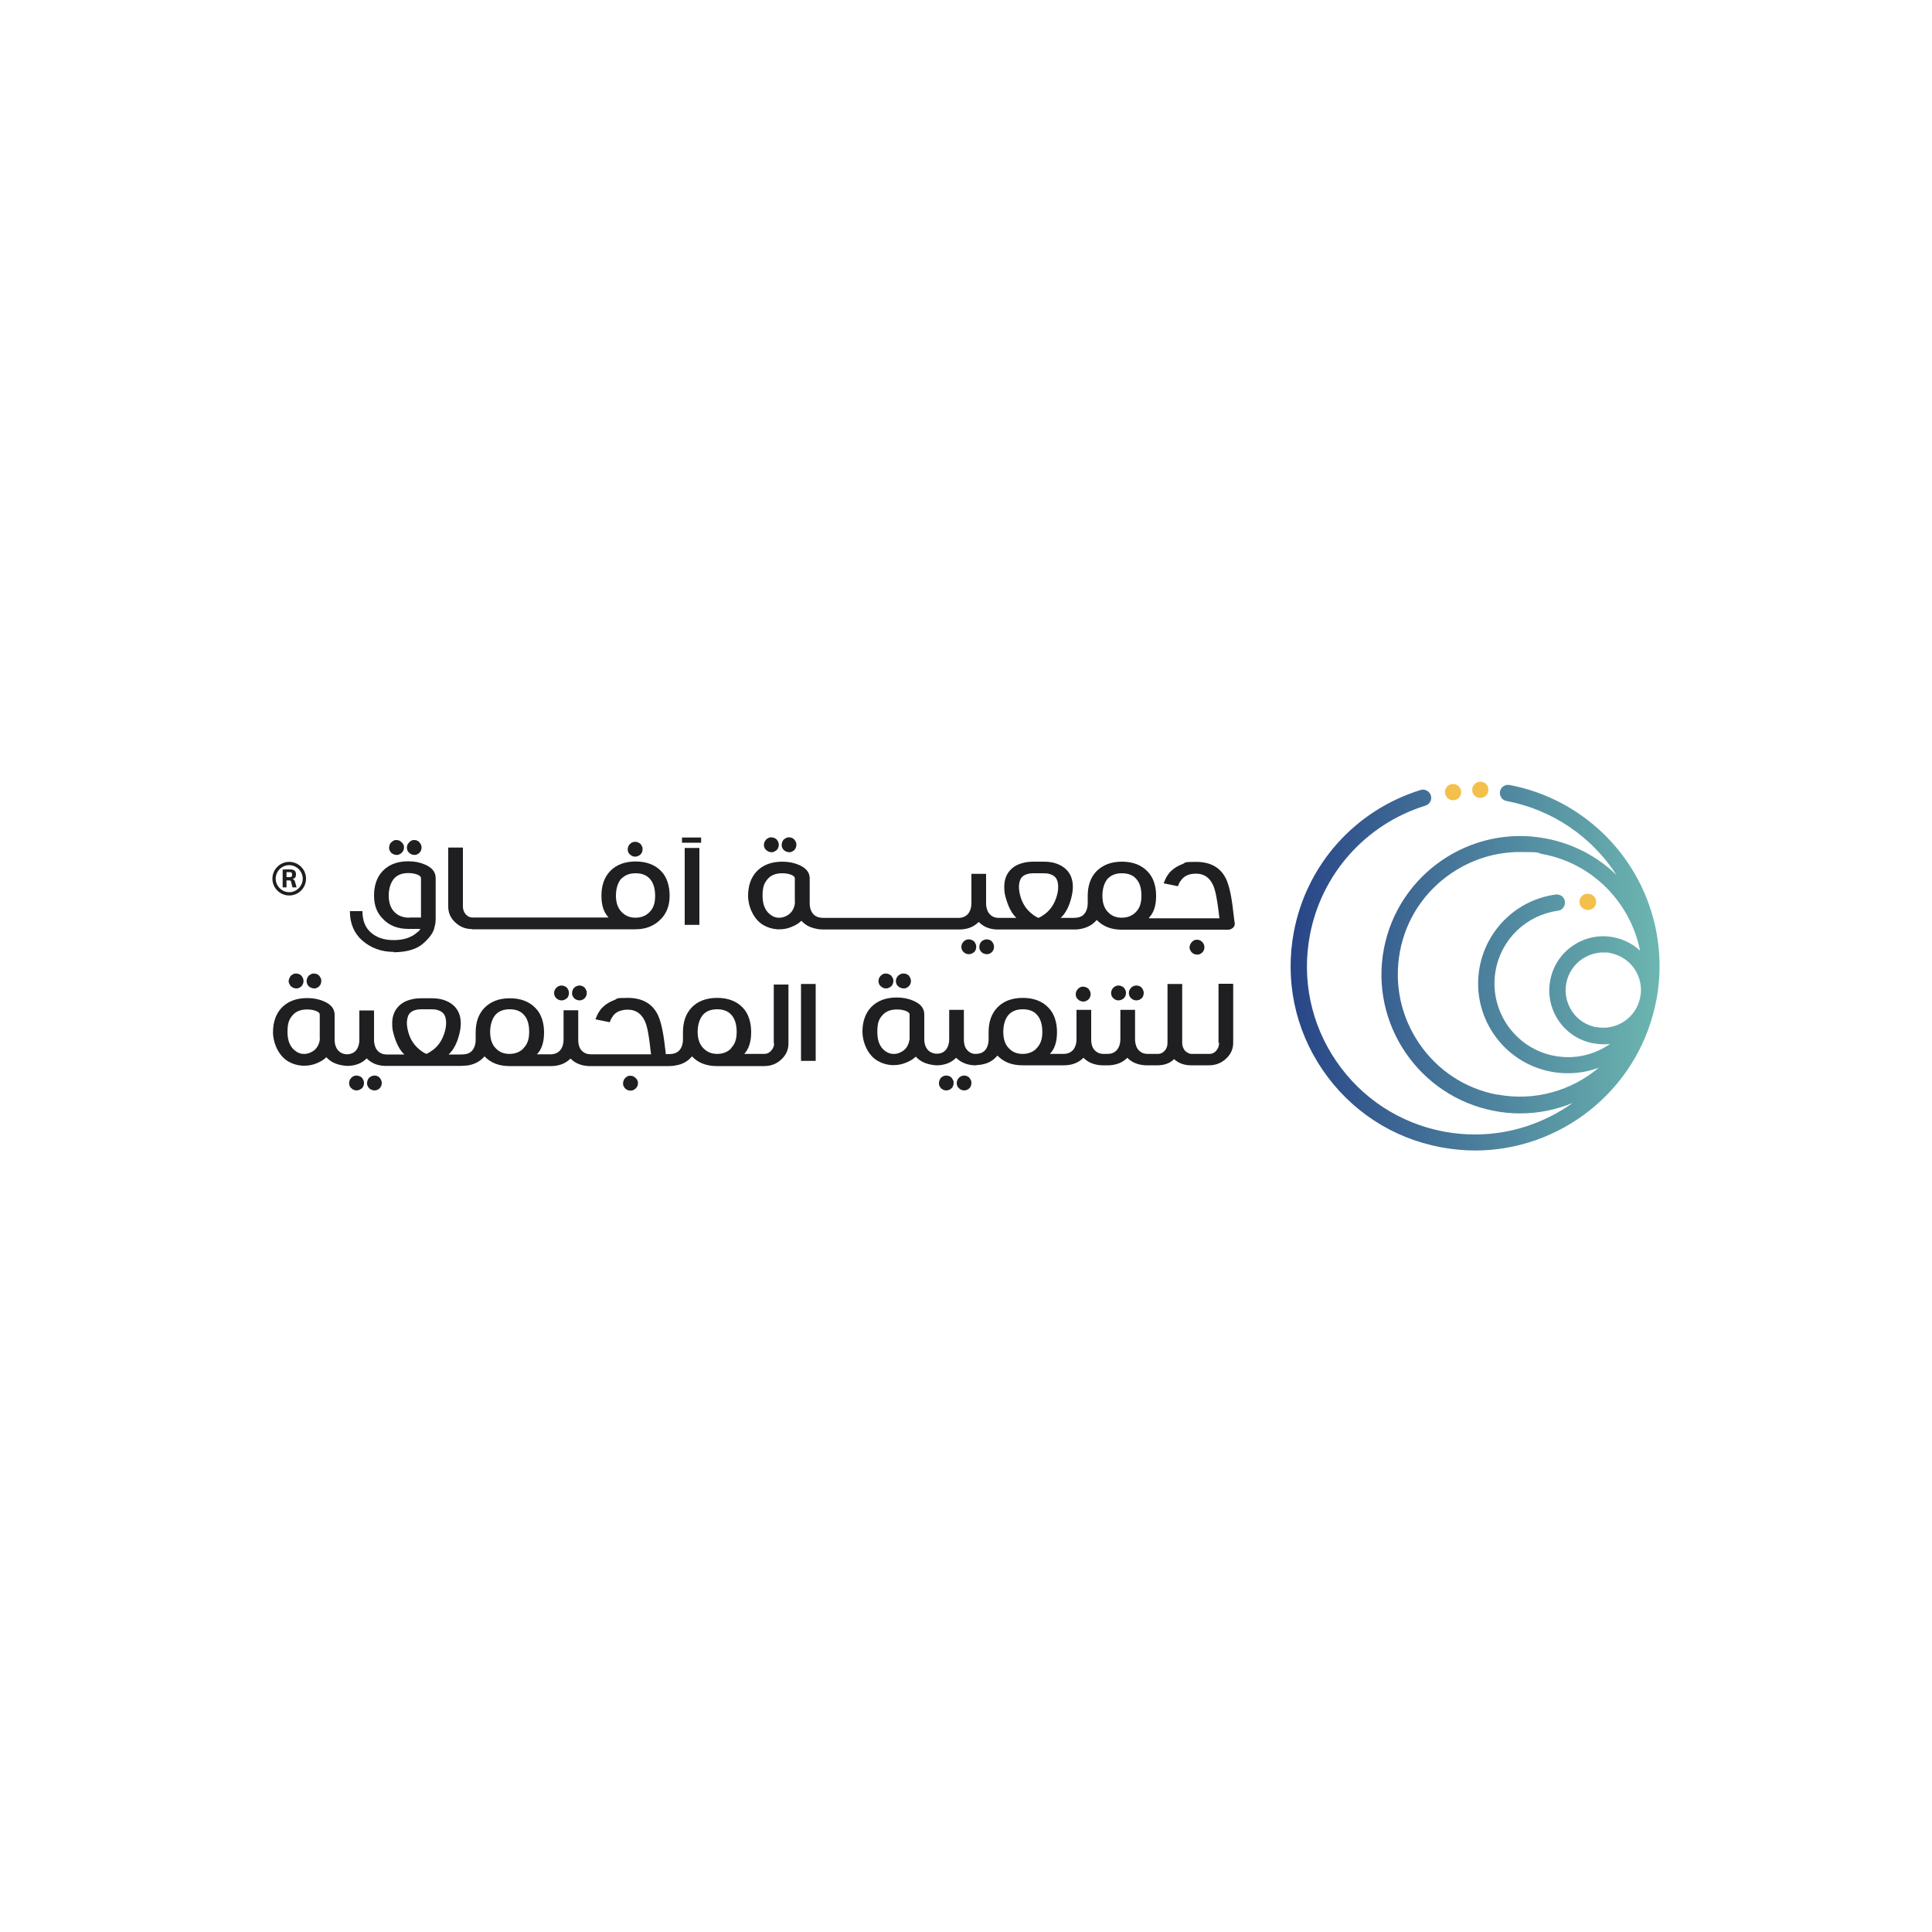 <?xml version="1.0" encoding="UTF-8"?>
<svg id="Layer_2" xmlns="http://www.w3.org/2000/svg" version="1.1" xmlns:xlink="http://www.w3.org/1999/xlink" viewBox="0 0 1000 1000">
  <!-- Generator: Adobe Illustrator 29.2.1, SVG Export Plug-In . SVG Version: 2.1.0 Build 116)  -->
  <defs>
    <style>
      .st0 {
        fill: #1f1f21;
      }

      .st1 {
        fill: #f4c04c;
      }

      .st2 {
        fill: url(#linear-gradient);
      }
    </style>
    <linearGradient id="linear-gradient" x1="668.1" y1="500.8" x2="859" y2="500.8" gradientUnits="userSpaceOnUse">
      <stop offset="0" stop-color="#284587"/>
      <stop offset="1" stop-color="#6cb6b0"/>
    </linearGradient>
  </defs>
  <g>
    <path class="st0" d="M153.2,452.6c0,1.3-.5,2.1-1.8,2.3h0c.5.2,1,.5,1.3,1.5l.8,2.9h-2.1l-.7-2.8c-.1-.6-.4-.8-1-.8h-1.4s0,3.6,0,3.6h-2v-9.2c1.1-.1,1.9-.1,3.5-.1,2.4,0,3.4.6,3.4,2.7ZM148.3,454h1.5c1.1,0,1.4-.3,1.4-1.3s-.3-1.3-1.4-1.3h-1.5v2.6Z"/>
    <path class="st0" d="M149.7,463.5c-4.8,0-8.7-3.9-8.7-8.7s3.9-8.7,8.7-8.7,8.7,3.9,8.7,8.7-3.9,8.7-8.7,8.7ZM149.7,447.8c-3.9,0-7,3.2-7,7s3.2,7,7,7,7-3.2,7-7-3.2-7-7-7Z"/>
  </g>
  <path class="st1" d="M766,413c0,0,.2,0,.2,0,2.3,0,4.2-1.9,4.2-4.2,0-2.3-1.7-4.1-4-4.2,0,0-.2,0-.2,0-2.3,0-4.2,1.9-4.2,4.2,0,2.3,1.7,4.1,4,4.2Z"/>
  <path class="st1" d="M752.1,414.2s0,0,.1,0c2.3,0,4.1-1.9,4.1-4.2s-1.9-4.2-4.2-4.2,0,0-.1,0c-2.3,0-4.1,1.9-4.1,4.2s1.9,4.2,4.2,4.2Z"/>
  <path class="st2" d="M856.5,478.4c-8.6-36.8-38.1-65.1-75.2-72.1-2.3-.4-4.5,1.1-4.9,3.4-.4,2.3,1.1,4.5,3.4,4.9,23.8,4.5,44.2,18.6,56.9,38.3-9.7-9.4-22.2-16.2-36.5-18.9-38.9-7.4-76.5,18.3-83.9,57.1-7.4,38.9,18.3,76.5,57.1,83.9,4.5.9,9,1.3,13.4,1.3,9.5,0,18.7-1.9,27.2-5.4-14.5,10.3-32,16.3-50.5,16.3-5.4,0-10.8-.5-16.2-1.5-22.8-4.3-42.6-17.3-55.7-36.5-13.1-19.2-17.9-42.4-13.6-65.2,6-31.7,28.9-57.4,59.8-67,2.2-.7,3.5-3,2.8-5.3-.7-2.2-3.1-3.5-5.3-2.8-33.9,10.5-59,38.6-65.6,73.4-4.7,25,.5,50.4,14.9,71.5,14.4,21.1,36.1,35.3,61.1,40,6,1.1,11.9,1.7,17.8,1.7,43.9,0,83.2-30.5,93.1-74.5.2-1.1.5-2.1.7-3.2h0c2.5-13.2,2.2-26.4-.8-39.4ZM826.2,531.7c-10.6-2-17.5-12.2-15.5-22.8,1-5.1,3.9-9.6,8.2-12.5,3.3-2.2,7.1-3.4,10.9-3.4s2.4.1,3.7.3c5.1,1,9.6,3.9,12.5,8.2s4,9.5,3,14.6c-2,10.6-12.2,17.5-22.8,15.5ZM775,566.6c-16.6-3.1-31-12.6-40.5-26.6-9.5-14-13-30.8-9.9-47.5,3.1-16.6,12.6-31,26.6-40.5,10.6-7.2,22.9-11,35.5-11s7.9.4,11.9,1.1c26.1,4.9,45.4,25.4,50.3,50-3.8-3.6-8.6-6-13.9-7-7.3-1.4-14.8.2-20.9,4.4-6.2,4.2-10.3,10.6-11.7,17.9-2.9,15.1,7.1,29.8,22.2,32.6,1.8.3,3.5.5,5.3.5s2.4,0,3.5-.2c-8.1,5.7-18.4,8.2-28.9,6.2-20.6-3.9-34.2-23.9-30.3-44.5,3-16.1,16-28.4,32.2-30.6,2.3-.3,3.9-2.4,3.6-4.8-.3-2.3-2.4-3.9-4.8-3.6-19.8,2.7-35.6,17.8-39.3,37.4-4.8,25.2,11.8,49.6,37,54.3,2.9.6,5.8.8,8.7.8,5.6,0,11-1,16-2.9-14.1,11.9-33.2,17.6-52.7,13.9Z"/>
  <path class="st1" d="M821,470.9h.2c.3,0,.5.1.8.1,2,0,3.8-1.4,4.1-3.4.4-2.3-1.1-4.5-3.4-4.9h-.2c-2.3-.5-4.5,1-4.9,3.3-.4,2.3,1.1,4.5,3.4,4.9Z"/>
  <g>
    <path class="st0" d="M211.8,441.4c.4.4.7.6,1.2.8.5.2,1,.3,1.5.3s1,0,1.4-.3c.5-.2.9-.5,1.2-.8.4-.4.6-.7.8-1.2.2-.5.3-.9.3-1.5s-.1-1.1-.3-1.5-.5-.9-.8-1.2c-.4-.4-.7-.7-1.2-.9-.4-.2-.9-.3-1.4-.3s-1.1,0-1.5.3c-.5.2-.9.5-1.2.9-.4.4-.6.7-.9,1.2-.2.5-.3,1-.3,1.5s.1,1,.3,1.5c.2.5.5.9.9,1.2Z"/>
    <path class="st0" d="M202.5,441.4c.4.4.8.6,1.3.8.4.2.9.3,1.4.3s1,0,1.5-.3c.5-.2.9-.5,1.2-.8.4-.4.6-.7.9-1.2.2-.5.3-.9.3-1.5s0-1.1-.3-1.5c-.2-.5-.5-.9-.9-1.2-.4-.4-.7-.7-1.2-.9-.5-.2-1-.3-1.5-.3s-1,0-1.4.3c-.5.2-.9.5-1.3.9-.4.4-.6.7-.8,1.2-.2.5-.3,1-.3,1.5s0,1,.3,1.5c.2.5.5.9.8,1.2Z"/>
    <path class="st0" d="M203.8,492.9c6.9-.1,12-1.6,15.4-4.7,3.4-3,5.4-5.9,5.8-8.8.4-1.1.5-2.5.5-4.2v-20.7c0-3.1-1.8-5.4-5.5-7-2.5-1.1-5.4-1.7-8.6-1.7h-.1c-5.6,0-10.1,1.7-13.3,5.1-2.9,3.1-4.4,7.4-4.4,12.6s1.5,9,4.6,12.1c3.3,3.5,7.7,5.2,13.1,5.2h6.2c0,.4-.6,1.1-1.8,2-2.9,2.5-6.9,3.8-11.9,3.8s-8.8-1.3-11.8-3.9c-2.9-2.5-4.4-6.2-4.4-11.1h-6.5c0,6.4,2.2,11.5,6.4,15.2,4.5,3.9,9.9,5.9,16.3,5.9ZM212,475h0c-3.4,0-5.9-1-7.8-2.9-2-2-3-4.9-3-8.5s1-6.9,2.9-9c1.7-1.8,4.1-2.7,7.2-2.7h.1c1.9,0,3.5.3,4.9.9,1.1.5,1.6,1.1,1.6,1.7v20.4h-6Z"/>
    <path class="st0" d="M244.4,481h84.4c5.4,0,9.8-1.7,13.2-5.2,3.1-3.1,4.6-7.2,4.6-12.2s-1.4-9.6-4.3-12.6c-3.2-3.4-7.7-5.1-13.3-5.1s-10.1,1.7-13.3,5.1c-2.9,3.1-4.4,7.3-4.4,12.6s1.3,8.7,3.7,11.3h-70.5c-1.2,0-2.3-.5-3.2-1.4-1.1-1.1-1.7-2.6-1.7-4.3v-30.5h-7.6v30.5c0,3.1,1.1,5.8,3.4,8,2.5,2.5,5.5,3.7,9.1,3.7ZM321.8,454.7c1.7-1.8,4.1-2.7,7.2-2.7s5.5.9,7.2,2.7c1.9,2,2.9,5,2.9,9s-1,6.5-3,8.5c-1.8,1.8-4.2,2.8-7.2,2.8s-5.2-1-7.1-2.9c-2-2-3-4.9-3-8.5s1-6.9,2.9-9Z"/>
    <path class="st0" d="M326.1,442.3c.4.3.7.6,1.2.8.4.2.9.3,1.4.3s1-.1,1.5-.3c.5-.2.9-.5,1.3-.8.4-.4.6-.7.8-1.2.2-.5.3-1,.3-1.5s0-1.1-.3-1.5c-.2-.5-.5-.9-.8-1.3-.4-.4-.8-.6-1.3-.8-.5-.2-1-.3-1.5-.3s-1,.1-1.4.3c-.5.2-.9.5-1.2.8-.4.4-.7.8-.9,1.3-.2.5-.3,1-.3,1.5s.1,1,.3,1.5c.2.5.5.9.9,1.2Z"/>
    <rect class="st0" x="354.4" y="438.9" width="7.6" height="39.8"/>
    <rect class="st0" x="353" y="433.5" width="9.9" height="2.7"/>
    <path class="st0" d="M405.7,440c.4.3.8.6,1.3.8.5.2,1,.3,1.5.3s1,0,1.4-.3c.5-.2.9-.5,1.2-.8.4-.4.6-.7.8-1.2.2-.5.3-.9.3-1.5s0-1.1-.3-1.5c-.2-.5-.5-.9-.8-1.3-.4-.4-.7-.6-1.2-.8-.5-.2-.9-.3-1.4-.3s-1.1,0-1.5.3c-.5.2-.9.5-1.3.8-.4.4-.6.8-.8,1.3-.2.5-.3,1-.3,1.5s0,1,.3,1.5c.2.5.5.9.8,1.2Z"/>
    <path class="st0" d="M396.6,440c.4.3.7.6,1.2.8.5.2.9.3,1.5.3s1,0,1.4-.3c.5-.2.9-.5,1.3-.8.4-.4.6-.7.8-1.2.2-.5.3-.9.3-1.5s-.1-1.1-.3-1.5c-.2-.5-.5-.9-.8-1.3-.4-.4-.8-.6-1.3-.8-.5-.2-.9-.3-1.4-.3s-1,0-1.5.3c-.5.2-.9.5-1.2.8-.4.4-.6.8-.9,1.3-.2.5-.3,1-.3,1.5s.1,1,.3,1.5c.2.5.5.9.9,1.2Z"/>
    <path class="st0" d="M594.7,475c2.5-2.5,3.7-6.3,3.7-11.3s-1.4-9.6-4.4-12.6c-3.2-3.4-7.7-5.1-13.3-5.1s-10,1.7-13.3,5.1c-2.9,3.1-4.4,7.3-4.4,12.6v3.7c0,2.5-.7,4.5-2,5.9-1.1,1.2-2.9,1.8-5.3,1.8h-6.7c2.4-2.2,4.2-5.5,5.4-10,.6-2.2.9-4.2.9-6.1,0-3.1-.8-5.7-2.4-7.8-1.6-2.1-4-3.6-7-4.5-1.8-.5-3.7-.7-5.8-.7h-5.1c-2.1,0-4,.2-5.7.7-3.1.8-5.4,2.3-7.1,4.5-1.6,2.1-2.4,4.7-2.4,7.8s.3,3.8.9,6.1c1.3,4.5,3.1,7.9,5.4,10h-9.2c-1.8,0-3.3-.6-4.5-1.8-1.2-1.2-1.8-2.9-2-5.1v-15.9h-7.6v15.1c0,2.5-.7,4.5-2,5.9-1.1,1.1-2.5,1.7-4.3,1.8h-70.2c-2.3,0-4-.6-5.2-1.8-1.3-1.4-2-3.3-2-5.8v-12.8c0-3.1-1.8-5.4-5.5-7-2.5-1.1-5.4-1.7-8.6-1.7h-.1c-5.6,0-10.1,1.7-13.3,5.1-2.9,3.1-4.4,7.4-4.4,12.6s2.7,12.1,7.9,15.1c2.2,1.3,4.6,2,7.2,2.2.4,0,.8,0,1.2,0,2.2,0,4.2-.4,6.1-1.2,2.3-.9,4-2,5.2-3.2l.3.3c1.9,2,4.3,3.2,7.3,3.8,1.2.3,2.5.4,3.9.4h70.2c4.3,0,7.6-1.4,10.1-3.9,2.3,2.4,5.5,3.8,9.4,3.9h0s.8,0,.8,0h38.8c1.1,0,2.2,0,3.2-.2,3.3-.5,6-1.8,8.1-3.9.5-.5.7-.8.8-.8,3.2,3.3,7.4,5,12.9,5h54.4c.2,0,.5,0,.7,0,1,0,1.8-.4,2.5-1,.6-.6.9-1.2.9-2s0-.3,0-.4c-.2-1.2-.5-3.3-.8-6.1-.9-8.2-2.2-13.9-3.9-17.2-2.9-5.6-8-8.4-15.3-8.4s-5,.4-7.2,1.2c-2.2.8-4.1,2-5.7,3.5-.8.7-1.5,1.6-2.1,2.6-.6.9-1.2,2.2-1.8,3.8l7.4,1.5c.4-1.1.8-2,1.2-2.5.4-.6.8-1.1,1.3-1.6.8-.8,1.8-1.4,2.9-1.8,1.2-.4,2.5-.6,4-.6,4.2,0,7.1,2.1,8.9,6.2,1.1,2.5,2,7.2,2.8,13.8.2,1.7.3,2.7.4,3.1h-36.4ZM573.5,454.7c1.7-1.8,4.1-2.7,7.2-2.7s5.6.9,7.2,2.7c2,2,2.9,5,2.9,9s-1,6.5-3,8.5c-1.8,1.8-4.2,2.8-7.2,2.8s-5.3-1-7.1-2.9c-2-2-2.9-4.9-2.9-8.5s1-6.9,2.9-9ZM528.7,454.3c.7-.9,1.8-1.6,3.1-1.9.9-.3,2-.4,3.2-.4h5.1c1.2,0,2.3.1,3.2.4,1.4.4,2.4,1,3.1,1.9.9,1.1,1.3,2.7,1.3,4.6s-.2,3-.7,4.8c-1.1,3.9-3.1,7-5.9,9.2-1.2.9-2.4,1.7-3.6,2.2-1.2-.5-2.3-1.2-3.5-2.2-2.9-2.3-4.9-5.4-5.9-9.2-.5-1.8-.7-3.4-.7-4.8s.4-3.5,1.3-4.6ZM411.5,467.3c-.5,3.6-2.2,5.9-5.2,7.1-.9.4-1.9.6-2.8.6s-.4,0-.6,0c-1.2,0-2.3-.4-3.3-1-3.2-1.9-4.9-5.3-4.9-10.3s1-6.9,2.9-9c1.7-1.8,4.1-2.7,7.2-2.7h.1c1.9,0,3.5.3,4.9.9,1.1.5,1.6,1.1,1.6,1.7v12.7Z"/>
    <path class="st0" d="M512.2,486.5c-.5-.2-.9-.3-1.4-.3s-1.1.1-1.5.3c-.5.2-.9.5-1.3.8-.4.4-.6.8-.8,1.3-.2.5-.3,1-.3,1.5s0,1,.3,1.5c.2.5.5.9.8,1.2.4.4.8.6,1.3.8.5.2,1,.3,1.5.3s1-.1,1.4-.3c.5-.2.9-.5,1.2-.8.3-.3.6-.7.8-1.2.2-.5.3-1,.3-1.5s-.1-1.1-.3-1.5c-.2-.5-.5-.9-.8-1.3-.4-.4-.7-.6-1.2-.8Z"/>
    <path class="st0" d="M502.9,486.5c-.5-.2-.9-.3-1.5-.3s-1,.1-1.4.3c-.5.2-.9.5-1.2.8-.4.4-.6.8-.9,1.3-.2.5-.3,1-.3,1.5s.1,1,.3,1.5c.2.5.5.9.9,1.2.4.4.7.6,1.2.8.5.2.9.3,1.4.3s1-.1,1.5-.3c.5-.2.9-.5,1.3-.8.4-.3.6-.7.8-1.2.2-.5.3-1,.3-1.5s-.1-1.1-.3-1.5c-.2-.5-.5-.9-.8-1.3-.4-.4-.8-.6-1.3-.8Z"/>
    <path class="st0" d="M621.1,486.7c-.5-.2-1-.3-1.5-.3s-1,0-1.5.3c-.4.2-.9.5-1.2.9-.4.4-.6.7-.8,1.2-.2.5-.4,1-.4,1.5s.1,1.1.4,1.5c.2.5.5.9.8,1.2.4.4.8.6,1.2.8.5.2.9.3,1.5.3s1,0,1.5-.3c.5-.2.9-.5,1.2-.8.4-.4.6-.7.8-1.2.2-.4.3-.9.3-1.5s-.1-1.1-.3-1.5-.5-.9-.8-1.2c-.4-.4-.7-.6-1.2-.9Z"/>
    <path class="st0" d="M150.6,510.5c.4.3.8.6,1.2.8.5.2,1,.3,1.5.3s1,0,1.5-.3c.5-.2.9-.5,1.2-.8.4-.4.6-.7.8-1.2.2-.5.3-.9.3-1.5s-.1-1.1-.3-1.5c-.2-.5-.5-.9-.8-1.3-.4-.4-.7-.6-1.2-.8-.5-.2-1-.3-1.5-.3s-1,0-1.5.3c-.4.2-.9.5-1.2.8-.4.4-.6.8-.8,1.3-.2.5-.4,1-.4,1.5s.1,1,.4,1.5c.2.5.5.9.8,1.2Z"/>
    <path class="st0" d="M159.8,510.5c.4.3.8.6,1.3.8.5.2,1,.3,1.5.3s1,0,1.4-.3c.5-.2.9-.5,1.2-.8.4-.4.6-.7.8-1.2s.3-.9.3-1.5,0-1.1-.3-1.5c-.2-.5-.5-.9-.8-1.3-.4-.4-.7-.6-1.2-.8-.4-.2-.9-.3-1.4-.3s-1.1,0-1.5.3c-.5.2-.9.5-1.3.8-.3.4-.6.8-.8,1.3-.2.5-.3,1-.3,1.5s.1,1,.3,1.5c.2.5.5.9.8,1.2Z"/>
    <path class="st0" d="M196.5,557.8c-.4-.4-.7-.6-1.2-.8-.5-.2-.9-.3-1.4-.3s-1.1.1-1.5.3c-.5.2-.9.5-1.3.8-.4.4-.6.8-.8,1.3-.2.5-.3,1-.3,1.5s0,1,.3,1.5c.2.5.5.9.8,1.2.4.4.8.6,1.3.8.5.2,1,.3,1.5.3s1-.1,1.4-.3c.5-.2.9-.5,1.2-.8.3-.3.6-.7.8-1.2.2-.5.3-1,.3-1.5s-.1-1.1-.3-1.5c-.2-.5-.5-.9-.8-1.3Z"/>
    <path class="st0" d="M187.3,557.8c-.4-.4-.8-.6-1.3-.8-.5-.2-.9-.3-1.5-.3s-1,.1-1.4.3c-.5.2-.9.5-1.2.8-.4.4-.6.8-.9,1.3-.2.5-.3,1-.3,1.5s.1,1,.3,1.5c.2.5.5.9.9,1.2.4.4.7.6,1.2.8.5.2.9.3,1.4.3s1-.1,1.5-.3c.5-.2.9-.5,1.3-.8.4-.3.6-.7.8-1.2.2-.5.3-1,.3-1.5s-.1-1.1-.3-1.5c-.2-.5-.5-.9-.8-1.3Z"/>
    <path class="st0" d="M301.4,510.4c-.5-.2-.9-.3-1.4-.3s-1.1.1-1.5.3c-.5.2-.9.5-1.3.8-.4.4-.6.8-.8,1.3-.2.5-.3,1-.3,1.5s0,1.1.3,1.5c.2.4.5.9.8,1.2.4.4.8.6,1.3.8.5.2,1,.3,1.5.3s1-.1,1.4-.3c.5-.2.9-.5,1.2-.8.3-.3.6-.7.8-1.2.2-.5.3-1,.3-1.5s0-1-.3-1.5c-.2-.5-.5-.9-.8-1.3-.4-.4-.7-.6-1.2-.8Z"/>
    <path class="st0" d="M292.1,510.4c-.5-.2-.9-.3-1.4-.3s-1,.1-1.5.3c-.5.2-.9.5-1.2.8-.4.4-.6.8-.9,1.3-.2.5-.3,1-.3,1.5s.1,1.1.3,1.5c.2.4.5.9.9,1.2.4.4.7.6,1.2.8.5.2.9.3,1.5.3s1-.1,1.4-.3c.5-.2.9-.5,1.3-.8.4-.3.6-.7.8-1.2.2-.5.3-1,.3-1.5s-.1-1-.3-1.5c-.2-.5-.5-.9-.8-1.3-.4-.4-.8-.6-1.3-.8Z"/>
    <path class="st0" d="M329,558c-.4-.4-.7-.6-1.2-.9-.5-.2-1-.3-1.5-.3s-1,0-1.5.3c-.4.2-.9.5-1.2.9-.4.4-.6.7-.8,1.2-.2.5-.3,1-.3,1.5s0,1.1.3,1.5c.2.5.5.9.8,1.2.4.4.8.6,1.2.8.5.2,1,.3,1.5.3s1,0,1.5-.3c.5-.2.9-.5,1.2-.8.4-.4.6-.7.9-1.2.2-.4.3-.9.3-1.5s0-1.1-.3-1.5c-.2-.5-.5-.9-.9-1.2Z"/>
    <path class="st0" d="M400.7,539.8c0,1.7-.6,3.1-1.8,4.3-.9.9-2,1.4-3.2,1.4h-10.5c2.4-2.5,3.6-6.3,3.6-11.3s-1.4-9.6-4.3-12.6c-3.2-3.4-7.7-5.1-13.3-5.1s-10.1,1.7-13.3,5.1c-2.9,3.1-4.4,7.3-4.4,12.6v3.7c0,2.5-.7,4.5-2,5.9-1.2,1.2-2.9,1.8-5.3,1.8h-1.6c0-.7-.2-1.9-.4-3.5-.9-8.2-2.2-13.9-3.9-17.2-2.9-5.6-8.1-8.4-15.3-8.4s-5,.4-7.2,1.2c-2.2.8-4.1,2-5.7,3.5-.8.7-1.5,1.6-2.1,2.6-.6.9-1.2,2.2-1.8,3.8l7.4,1.5c.4-1.1.8-2,1.2-2.5.4-.6.7-1.1,1.2-1.6.8-.8,1.8-1.4,3-1.8,1.2-.4,2.5-.6,4-.6,4.1,0,7.1,2.1,8.9,6.2,1.1,2.5,2,7.2,2.7,13.8.2,1.7.3,2.7.4,3.1h-28.2s-3.1,0-3.1,0c-1.8,0-3.3-.6-4.5-1.8-1.2-1.2-1.8-2.9-1.9-5.1v-15.9h-7.6v15.1c0,2.5-.7,4.5-2,5.9-1.1,1.1-2.5,1.7-4.3,1.8h-7.5c2.5-2.5,3.7-6.3,3.7-11.3s-1.4-9.6-4.4-12.6c-3.2-3.4-7.7-5.1-13.3-5.1s-10,1.7-13.3,5.1c-2.9,3.1-4.4,7.3-4.4,12.6v3.7c0,2.5-.7,4.5-2,5.9-1.1,1.2-2.9,1.8-5.3,1.8h-6.7c2.4-2.2,4.2-5.5,5.4-10,.6-2.2.9-4.2.9-6.1,0-3.1-.8-5.7-2.4-7.8-1.6-2.1-4-3.6-7-4.5-1.8-.5-3.7-.7-5.8-.7h-5.1c-2.1,0-4,.2-5.7.7-3.1.8-5.4,2.3-7.1,4.5-1.6,2.1-2.4,4.7-2.4,7.8s.3,3.8.9,6.1c1.3,4.5,3.1,7.9,5.4,10h-9.2c-1.8,0-3.3-.6-4.5-1.8-1.2-1.2-1.8-2.9-2-5.1v-15.9h-7.6v15.1c0,2.5-.7,4.5-2,5.9-1.1,1.1-2.5,1.6-4.1,1.7-2.1,0-3.6-.7-4.7-1.8-1.3-1.4-2-3.3-2-5.8v-12.8c0-3.1-1.8-5.4-5.5-7-2.5-1.1-5.4-1.7-8.6-1.7h-.1c-5.6,0-10.1,1.7-13.3,5.1-2.9,3.1-4.4,7.4-4.4,12.6s2.7,12.1,7.9,15.1c2.2,1.3,4.6,2,7.2,2.2.4,0,.8,0,1.2,0,2.2,0,4.2-.4,6.2-1.2,2.2-.9,4-2,5.1-3.2l.3.3c1.9,2,4.3,3.2,7.3,3.8,1.1.2,2.2.4,3.4.4h.5c4-.2,7.1-1.5,9.4-3.9,2.3,2.4,5.5,3.8,9.4,3.9h0s.8,0,.8,0h38.8l2.9-.2c0,0,.2,0,.2,0,3.3-.5,6-1.8,8.1-3.9.5-.5.7-.8.8-.8,3.2,3.3,7.4,5,12.9,5h21.5c4.3,0,7.6-1.4,10.1-3.9,2.3,2.4,5.5,3.7,9.4,3.9h0s.8,0,.8,0h40.6c1.4,0,2.7-.1,3.9-.4,3-.5,5.5-1.8,7.4-3.8.5-.5.7-.8.8-.8,3.1,3.3,7.4,5,12.8,5h24.6c3.6,0,6.7-1.3,9.1-3.7,2.3-2.3,3.4-4.9,3.4-8v-30.5h-7.6v30.5ZM165.6,537.8c-.5,3.6-2.2,5.9-5.2,7.1-.9.4-1.9.6-2.8.6s-.4,0-.6,0c-1.2,0-2.3-.4-3.3-1-3.2-1.9-4.9-5.3-4.9-10.3s1-6.9,2.9-9c1.7-1.8,4.1-2.7,7.2-2.7h.1c1.9,0,3.5.3,4.9.9,1.1.5,1.6,1.1,1.6,1.7v12.7ZM230.2,534.1c-1.1,3.9-3.1,7-5.9,9.2-1.2.9-2.4,1.7-3.6,2.2-1.2-.5-2.3-1.2-3.5-2.2-2.9-2.3-4.9-5.4-5.9-9.2-.5-1.8-.7-3.4-.7-4.8s.4-3.5,1.3-4.6c.7-.9,1.8-1.6,3.1-1.9.9-.3,2-.4,3.2-.4h5.1c1.2,0,2.3.1,3.2.4,1.4.4,2.4,1,3.1,1.9.9,1.1,1.3,2.7,1.3,4.6s-.2,3-.7,4.8ZM270.9,542.7c-1.8,1.8-4.2,2.8-7.2,2.8s-5.3-1-7.1-2.9c-2-2-2.9-4.9-2.9-8.5s1-6.9,2.9-9c1.7-1.8,4.1-2.7,7.2-2.7s5.6.9,7.2,2.7c2,2,2.9,5,2.9,9s-1,6.5-3,8.5ZM378.4,542.7c-1.8,1.8-4.2,2.8-7.2,2.8s-5.2-1-7.1-2.9c-2-2-3-4.9-3-8.5s1-6.9,2.9-9c1.7-1.8,4.1-2.7,7.2-2.7s5.5.9,7.2,2.7c1.9,2,2.9,5,2.9,9s-1,6.5-3,8.5Z"/>
    <rect class="st0" x="414.6" y="509.3" width="7.6" height="39.8"/>
    <path class="st0" d="M469.2,504.2c-.5-.2-.9-.3-1.5-.3s-1,0-1.5.3c-.5.2-.9.5-1.3.8-.4.4-.6.8-.9,1.3-.2.5-.3,1-.3,1.5s.1,1,.3,1.5c.2.5.5.9.9,1.2.4.3.7.6,1.3.8.5.2.9.3,1.5.3s1,0,1.5-.3c.4-.2.9-.5,1.2-.8.4-.4.6-.7.8-1.2.2-.5.3-.9.3-1.5s-.1-1.1-.3-1.5c-.2-.5-.5-.9-.8-1.3-.3-.4-.7-.6-1.2-.8Z"/>
    <path class="st0" d="M460,504.2c-.5-.2-1-.3-1.5-.3s-1,0-1.4.3c-.5.2-.9.5-1.2.8-.4.4-.7.8-.9,1.3s-.3,1-.3,1.5.1,1,.3,1.5c.2.5.5.9.9,1.2.4.3.7.6,1.2.8.4.2.9.3,1.4.3s1,0,1.5-.3c.5-.2.9-.5,1.3-.8.4-.4.6-.7.8-1.2.2-.5.3-.9.3-1.5s0-1.1-.3-1.5c-.2-.5-.5-.9-.8-1.3-.4-.4-.8-.6-1.3-.8Z"/>
    <path class="st0" d="M501.7,557.8c-.4-.4-.7-.6-1.2-.8-.4-.2-.9-.3-1.4-.3s-1.1.1-1.5.3c-.5.2-.9.5-1.2.8-.4.4-.7.8-.9,1.3-.2.5-.3,1-.3,1.5s.1,1,.3,1.5c.2.5.5.9.9,1.2.4.4.7.6,1.2.8.5.2,1,.3,1.5.3s1-.1,1.4-.3c.5-.2.9-.5,1.2-.8.4-.3.6-.7.8-1.2.2-.5.3-1,.3-1.5s0-1.1-.3-1.5c-.2-.5-.5-.9-.8-1.3Z"/>
    <path class="st0" d="M492.5,557.8c-.4-.4-.7-.6-1.2-.8-.5-.2-1-.3-1.5-.3s-1,.1-1.5.3c-.4.2-.9.5-1.2.8-.4.4-.6.8-.8,1.3-.2.5-.3,1-.3,1.5s0,1,.3,1.5c.2.5.5.9.8,1.2.4.4.8.6,1.2.8.5.2,1,.3,1.5.3s1-.1,1.5-.3c.5-.2.9-.5,1.2-.8.4-.3.6-.7.8-1.2.2-.5.3-1,.3-1.5s0-1.1-.3-1.5c-.2-.5-.5-.9-.8-1.3Z"/>
    <path class="st0" d="M562.1,511c-.5-.2-.9-.3-1.5-.3s-1,0-1.4.3c-.5.2-.9.5-1.2.8-.4.4-.6.8-.9,1.3-.2.5-.3,1-.3,1.5s.1,1,.3,1.5c.2.5.5.9.9,1.2.4.4.7.6,1.2.8.5.2.9.3,1.4.3s1,0,1.5-.3c.5-.2.9-.5,1.3-.8.4-.4.6-.7.8-1.2s.3-.9.3-1.5-.1-1.1-.3-1.5c-.2-.5-.5-.9-.8-1.3-.4-.4-.8-.6-1.3-.8Z"/>
    <path class="st0" d="M580.4,510.4c-.5-.2-1-.3-1.5-.3s-1,.1-1.4.3c-.5.2-.9.5-1.2.8-.4.4-.7.8-.9,1.3-.2.5-.3,1-.3,1.5s.1,1.1.3,1.5c.2.4.5.9.9,1.2.4.4.7.6,1.2.8.4.2.9.3,1.4.3s1-.1,1.5-.3c.5-.2.9-.5,1.3-.8.3-.3.6-.7.8-1.2.2-.5.3-1,.3-1.5s0-1-.3-1.5c-.2-.5-.5-.9-.8-1.3-.4-.4-.8-.6-1.3-.8Z"/>
    <path class="st0" d="M589.7,510.4c-.5-.2-1-.3-1.5-.3s-1.1.1-1.5.3c-.5.2-.9.5-1.2.8-.4.4-.6.8-.9,1.3-.2.5-.3,1-.3,1.5s.1,1.1.3,1.5c.2.4.5.9.9,1.2.4.4.7.6,1.2.8.5.2,1,.3,1.5.3s1-.1,1.5-.3c.4-.2.9-.5,1.2-.8.4-.3.6-.7.8-1.2.2-.5.3-1,.3-1.5s-.1-1-.3-1.5c-.2-.5-.5-.9-.8-1.3-.3-.4-.7-.6-1.2-.8Z"/>
    <path class="st0" d="M631,539.8c0,1.7-.6,3.1-1.7,4.3-.9.9-2,1.4-3.2,1.4h-9.3c-1.1,0-2.2-.5-3.2-1.4s-1.7-2.6-1.7-4.3v-30.5h-7.6v30.5c0,1.7-.5,3.1-1.7,4.3-.9.9-2,1.4-3.2,1.4h-5.4c-1.8,0-3.3-.6-4.5-1.8-1.2-1.2-1.8-2.9-2-5.1v-15.9h-7.6v15.1c0,2.5-.7,4.5-2,5.9-1.2,1.2-2.7,1.8-4.6,1.8h-2.1c-1.8,0-3.3-.6-4.5-1.8-1.2-1.2-1.8-2.9-1.9-5.1v-15.9h-7.6v15.1c0,2.5-.7,4.5-2,5.9-1.1,1.1-2.5,1.7-4.3,1.8h-7.5c2.5-2.5,3.7-6.3,3.7-11.3s-1.4-9.6-4.4-12.6c-3.2-3.4-7.7-5.1-13.3-5.1s-10.1,1.7-13.3,5.1c-2.9,3.1-4.4,7.3-4.4,12.6v3.7c0,2.5-.7,4.5-2,5.9-1.1,1.1-2.7,1.7-4.8,1.7-1.7,0-3.1-.7-4.1-1.8-1.2-1.2-1.8-2.9-1.9-5.1v-15.9h-7.6v15.1c0,2.5-.7,4.5-2,5.9-1.1,1.1-2.5,1.7-4.2,1.7-2,0-3.6-.7-4.7-1.8-1.3-1.4-2-3.3-2-5.8v-12.8c0-3.1-1.9-5.4-5.6-7-2.5-1.1-5.4-1.7-8.6-1.7h-.1c-5.6,0-10.1,1.7-13.3,5.1-2.9,3.1-4.4,7.4-4.4,12.6s2.6,12.1,7.9,15.1c2.2,1.3,4.6,2,7.2,2.2.4,0,.7,0,1.1,0,2.2,0,4.2-.4,6.2-1.2,2.3-.9,4-2,5.2-3.2l.3.3c1.9,2,4.3,3.2,7.3,3.8,1.1.2,2.2.4,3.4.4h.5c3.9-.2,7-1.5,9.4-3.9,2.4,2.4,5.5,3.7,9.4,3.9h.2s.2,0,.2,0h0c.6,0,1.1-.1,1.7-.2s1.2,0,1.7-.2c3-.5,5.5-1.8,7.4-3.8.5-.5.7-.8.8-.8,3.2,3.3,7.4,5,12.9,5h21.5c4.3,0,7.6-1.4,10.1-3.9,2.3,2.4,5.5,3.7,9.4,3.9h0s.8,0,.8,0h3.1c3.9-.2,7.1-1.5,9.4-3.9,2.3,2.4,5.5,3.7,9.4,3.9h0s.8,0,.8,0h5.4c3.6,0,6.5-1.1,8.6-3.2,2.3,2.1,5.2,3.2,8.8,3.2h9.3c3.6,0,6.6-1.3,9.1-3.7,2.3-2.3,3.4-4.9,3.4-8v-30.5h-7.6v30.5ZM470.8,537.8c-.5,3.6-2.2,5.9-5.2,7.1-.9.4-1.8.6-2.8.6s-.4,0-.5,0c-1.2,0-2.3-.4-3.4-1-3.2-1.9-4.8-5.3-4.8-10.3s.9-6.9,2.9-9c1.7-1.8,4.1-2.7,7.2-2.7h.1c1.9,0,3.5.3,4.9.9,1.1.5,1.6,1.1,1.6,1.7v12.7ZM536.5,542.7c-1.8,1.8-4.2,2.8-7.2,2.8s-5.3-1-7.1-2.9c-2-2-2.9-4.9-2.9-8.5s.9-6.9,2.9-9c1.7-1.8,4.1-2.7,7.2-2.7s5.6.9,7.2,2.7c1.9,2,2.9,5,2.9,9s-1,6.5-3,8.5Z"/>
  </g>
</svg>